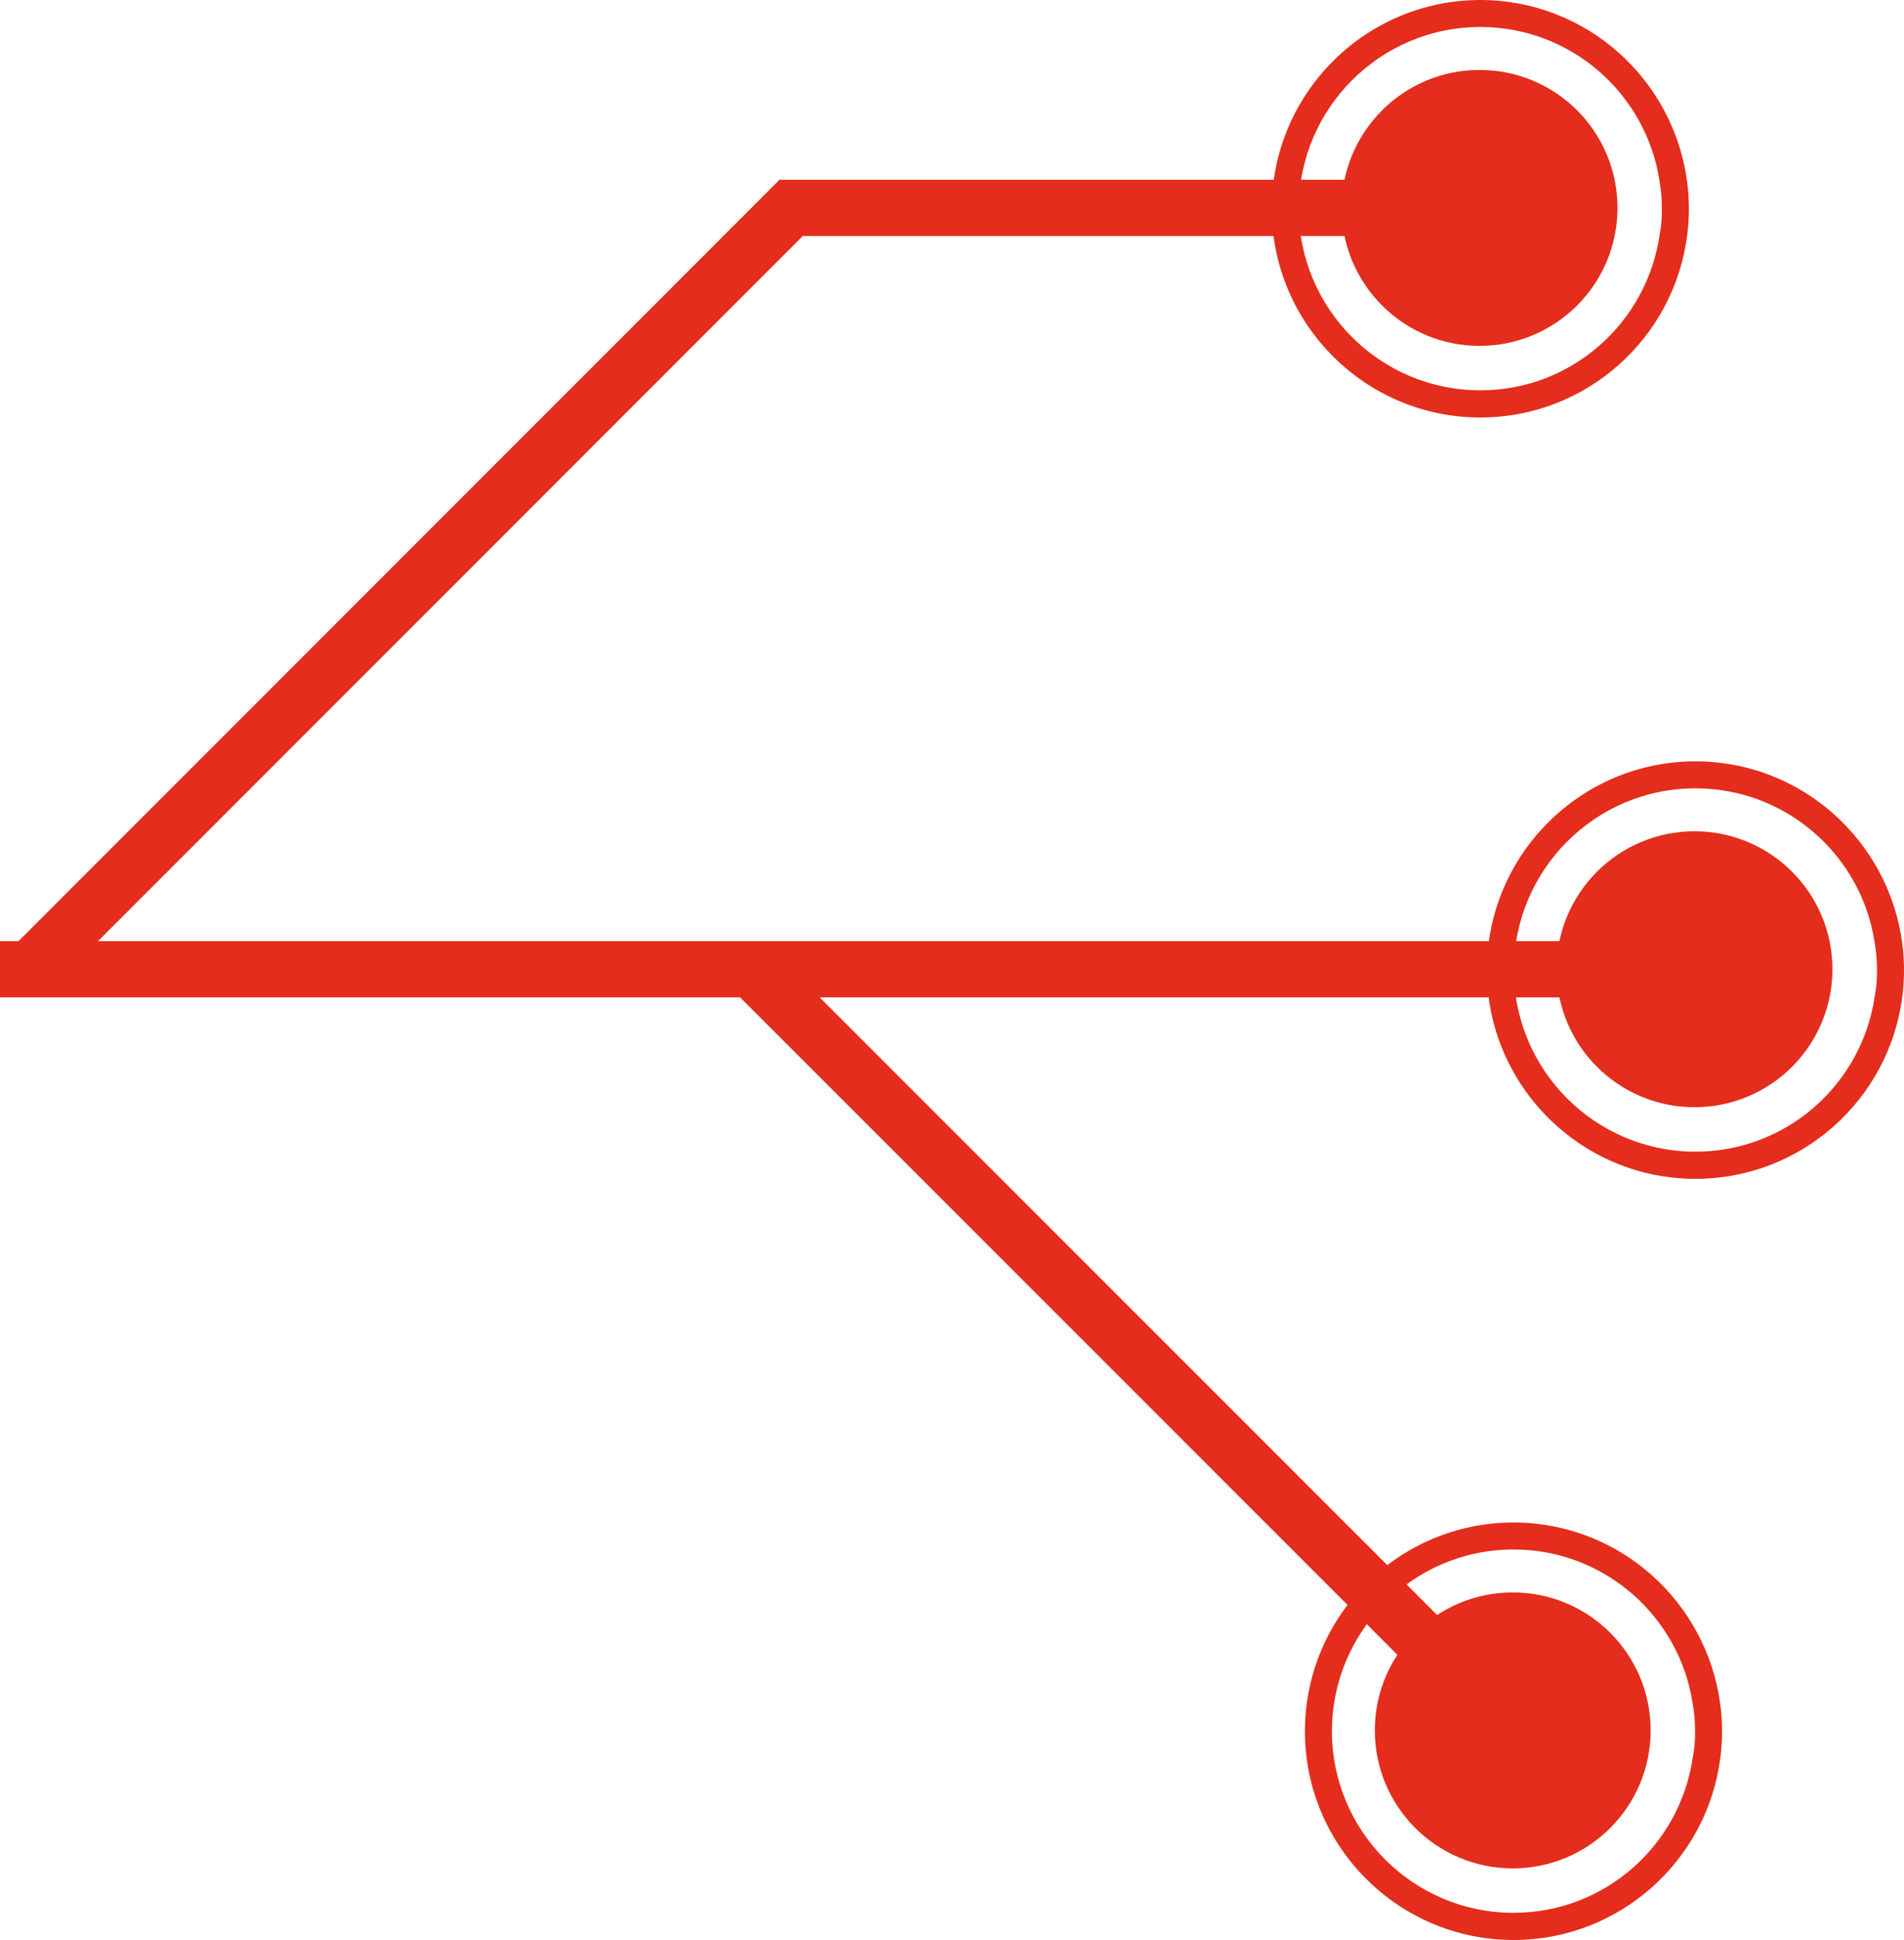 <svg xmlns="http://www.w3.org/2000/svg" id="Calque_2" data-name="Calque 2" viewBox="0 0 101.61 103.48"><defs><style>      .cls-1 {        fill: #e42d1c;        stroke-width: 0px;      }      .cls-2 {        fill: none;        stroke: #e42d1c;        stroke-miterlimit: 10;        stroke-width: 3px;      }    </style></defs><g id="Calque_1-2" data-name="Calque 1"><g><path class="cls-1" d="m67.87,11.14c0,6.13,4.99,11.13,11.13,11.13,5.67,0,10.35-4.25,11.04-9.73h0c.06-.46.09-.92.09-1.4s-.03-.99-.1-1.48h0C89.3,4.21,84.64,0,79,0c-6.14,0-11.13,5-11.13,11.14Zm1.44,0c0-5.35,4.34-9.7,9.69-9.7,4.84,0,8.85,3.56,9.56,8.2h0c.09.5.13.99.13,1.5s-.03.94-.12,1.38h0c-.68,4.7-4.7,8.3-9.57,8.3-5.35,0-9.69-4.35-9.69-9.69Z"></path><circle class="cls-1" cx="78.96" cy="11.09" r="7.36"></circle></g><g><path class="cls-1" d="m79.35,51.75c0,6.13,4.99,11.13,11.13,11.13,5.67,0,10.35-4.25,11.04-9.73h0c.06-.46.09-.92.09-1.4s-.03-.99-.1-1.48h0c-.74-5.45-5.39-9.66-11.03-9.66-6.14,0-11.13,5-11.13,11.14Zm1.44,0c0-5.35,4.34-9.7,9.69-9.7,4.84,0,8.85,3.56,9.56,8.2h0c.09.5.13.99.13,1.5s-.03.94-.12,1.38h0c-.68,4.7-4.7,8.3-9.57,8.3-5.35,0-9.69-4.35-9.69-9.69Z"></path><circle class="cls-1" cx="90.43" cy="51.7" r="7.36"></circle></g><g><path class="cls-1" d="m69.64,92.35c0,6.13,4.99,11.13,11.13,11.13,5.67,0,10.35-4.25,11.04-9.73h0c.06-.46.09-.92.09-1.4s-.03-.99-.1-1.48h0c-.74-5.45-5.39-9.66-11.03-9.66-6.14,0-11.13,5-11.13,11.14Zm1.44,0c0-5.35,4.34-9.7,9.69-9.7,4.84,0,8.85,3.56,9.56,8.2h0c.09.5.13.99.13,1.5s-.03.94-.12,1.38h0c-.68,4.7-4.7,8.3-9.57,8.3-5.35,0-9.69-4.35-9.69-9.69Z"></path><circle class="cls-1" cx="80.73" cy="92.3" r="7.36"></circle></g><polyline class="cls-2" points="78.96 11.09 42.22 11.09 16.18 37.13 1.91 51.4"></polyline><polyline class="cls-2" points="90.43 51.7 16.18 51.7 0 51.7"></polyline><line class="cls-2" x1="80.73" y1="92.3" x2="40.58" y2="52.16"></line></g></svg>
